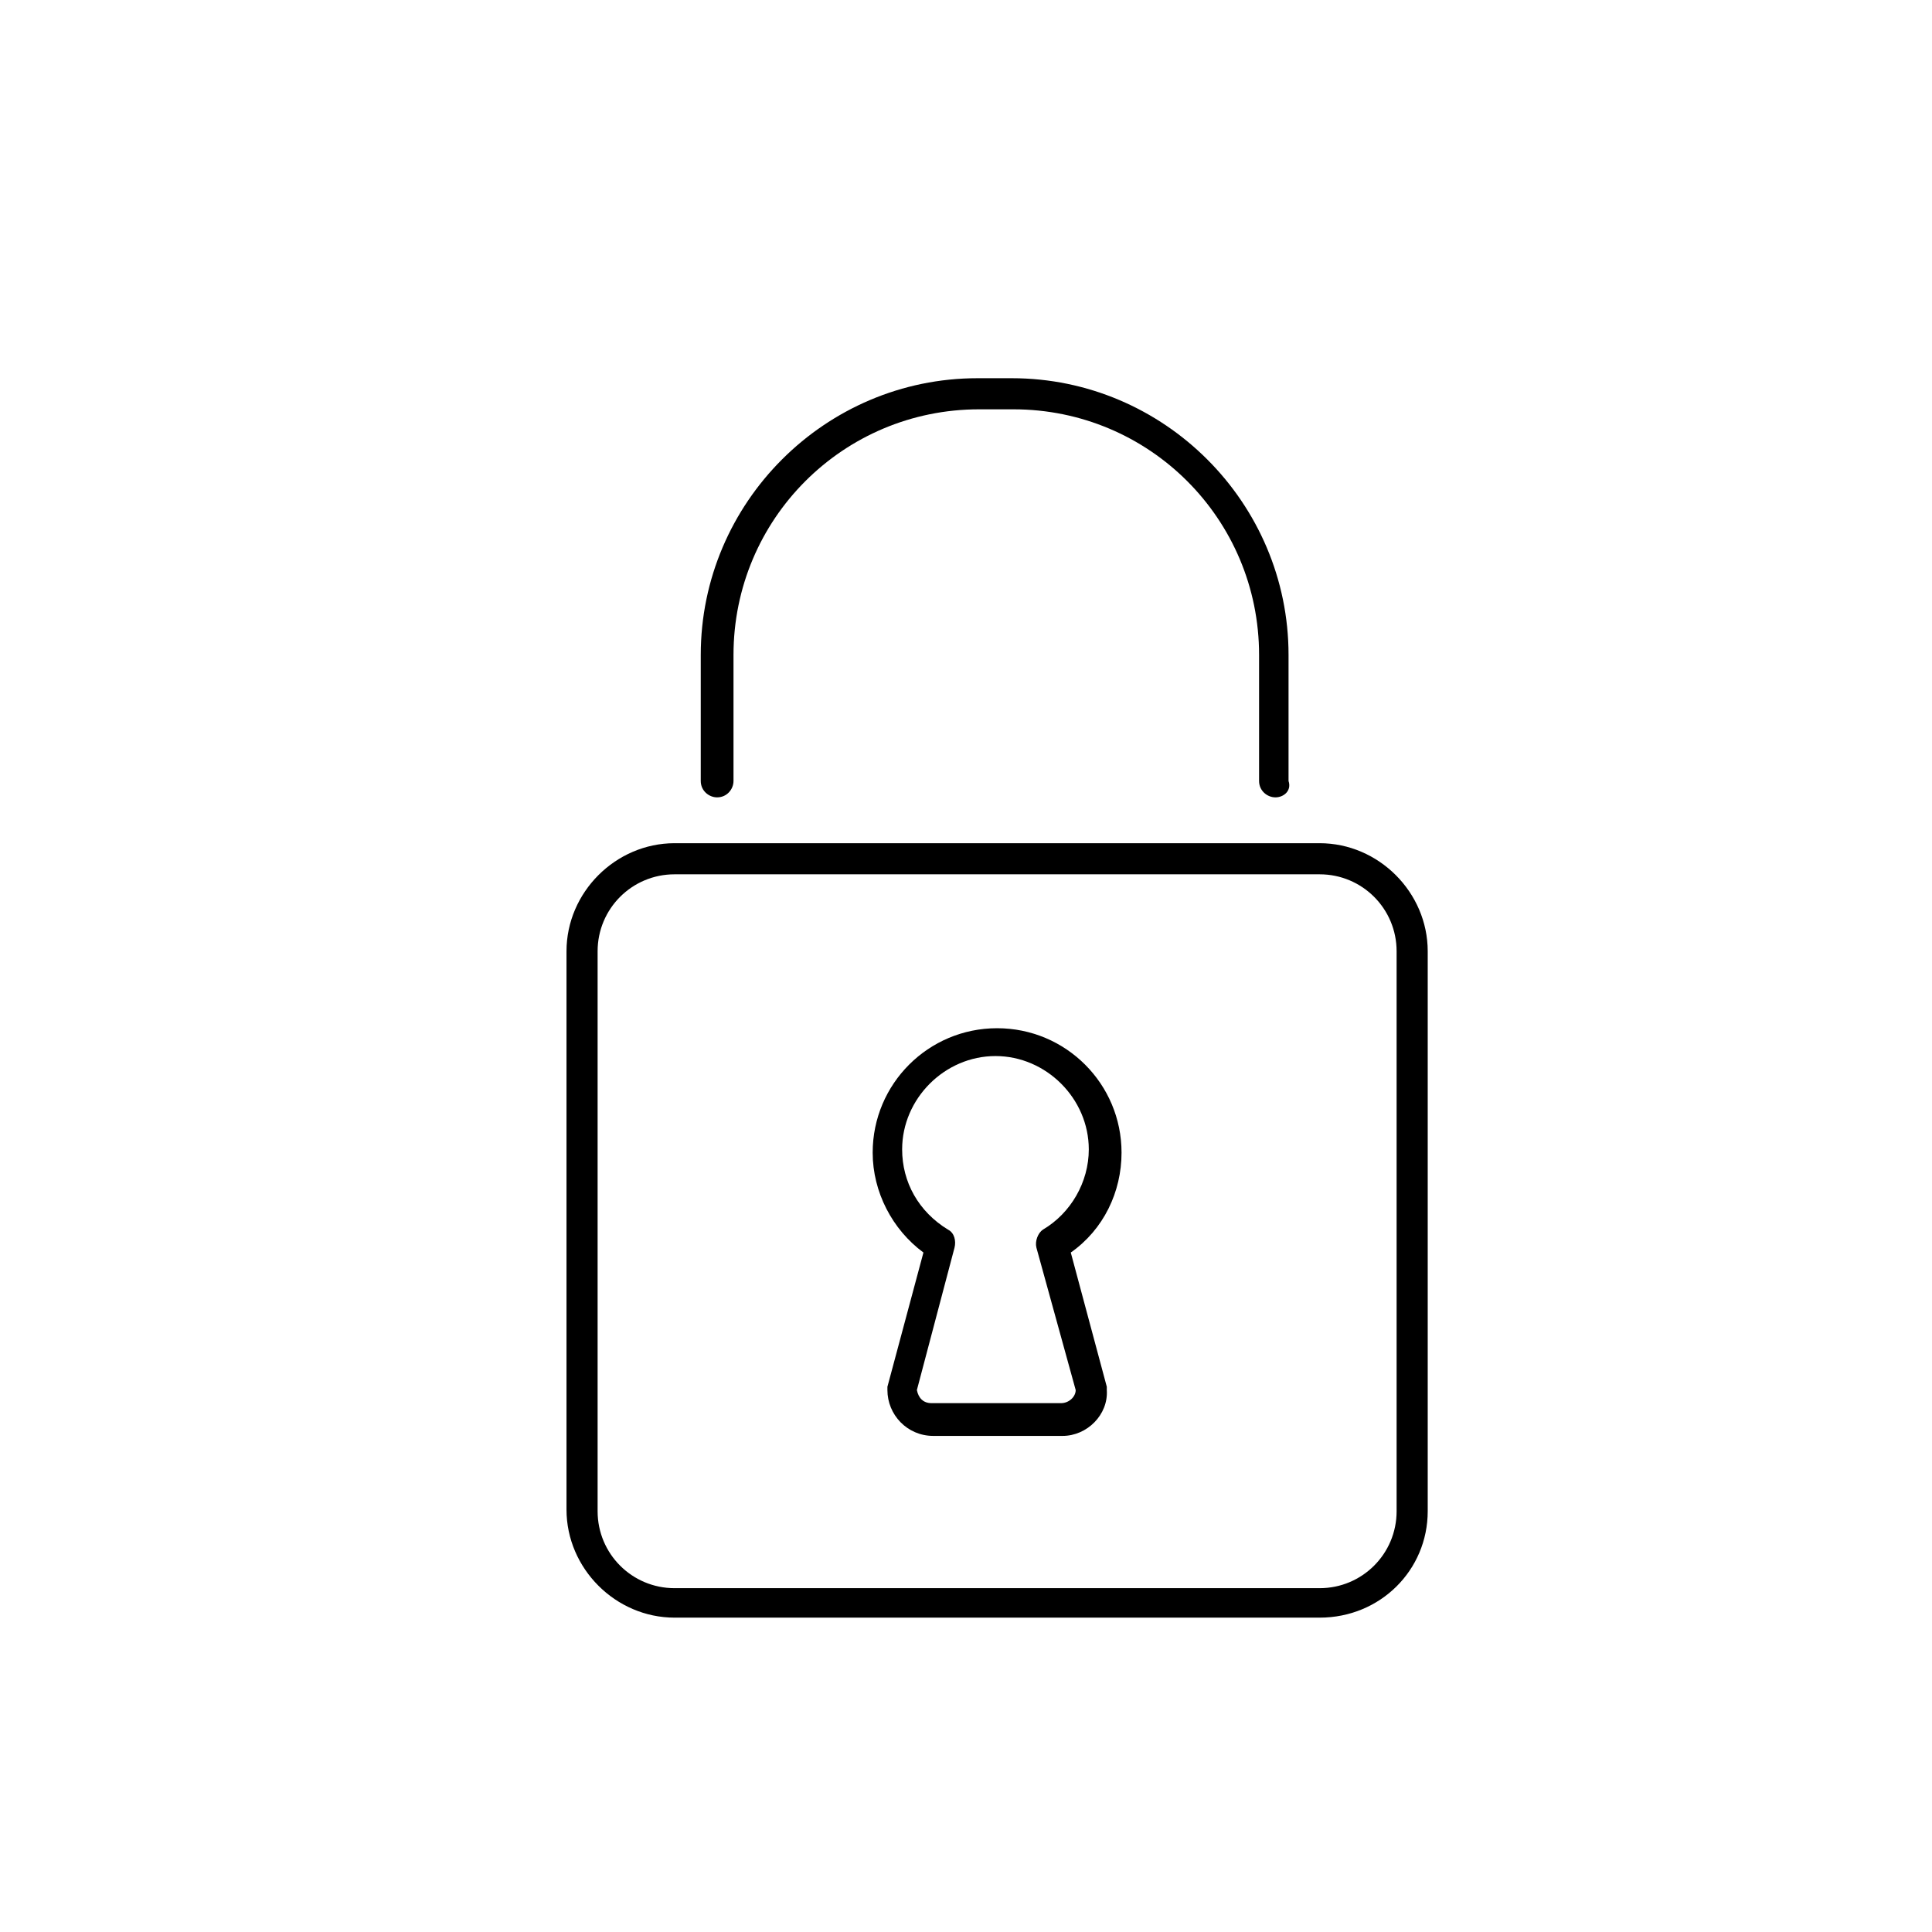 <?xml version="1.0" encoding="utf-8"?>
<!-- Generator: Adobe Illustrator 19.2.0, SVG Export Plug-In . SVG Version: 6.00 Build 0)  -->
<!DOCTYPE svg PUBLIC "-//W3C//DTD SVG 1.1//EN" "http://www.w3.org/Graphics/SVG/1.1/DTD/svg11.dtd">
<svg version="1.1" id="Calque_1" xmlns="http://www.w3.org/2000/svg" xmlns:xlink="http://www.w3.org/1999/xlink" x="0px" y="0px"
	 viewBox="0 0 118 118" enable-background="new 0 0 118 118" xml:space="preserve">
<g>
	<path d="M80.6,98.8H41.2c-3.6,0-6.6-3-6.6-6.6V58.1c0-3.6,3-6.6,6.6-6.6h39.4c3.6,0,6.6,3,6.6,6.6v34.2
		C87.2,95.9,84.3,98.8,80.6,98.8z M41.2,53.4c-2.6,0-4.7,2.1-4.7,4.7v34.2c0,2.6,2.1,4.7,4.7,4.7h39.4c2.6,0,4.7-2.1,4.7-4.7V58.1
		c0-2.6-2.1-4.7-4.7-4.7L41.2,53.4L41.2,53.4z"/>
	<path d="M64.9,87.7H57c-1.6,0-2.8-1.3-2.8-2.8c0-0.1,0-0.2,0-0.2l2.2-8.2c-1.9-1.4-3.1-3.7-3.1-6.1c0-4.2,3.4-7.6,7.6-7.6
		s7.6,3.4,7.6,7.6c0,2.4-1.1,4.7-3.1,6.1l2.2,8.2c0,0.1,0,0.2,0,0.2C67.7,86.4,66.4,87.7,64.9,87.7z M56,84.9
		c0.1,0.5,0.4,0.8,0.9,0.8h7.9c0.5,0,0.9-0.4,0.9-0.8l-2.4-8.7c-0.1-0.4,0.1-0.9,0.4-1.1c1.7-1,2.8-2.9,2.8-4.9
		c0-3.1-2.6-5.7-5.7-5.7c-3.1,0-5.7,2.6-5.7,5.7c0,2,1,3.8,2.8,4.9c0.4,0.2,0.5,0.7,0.4,1.1L56,84.9z"/>
	<path d="M77.9,48.7c-0.5,0-1-0.4-1-1v-7.7c0-8.3-6.7-15-15-15h-2.1c-8.3,0-15,6.7-15,15v7.7c0,0.5-0.4,1-1,1c-0.5,0-1-0.4-1-1v-7.7
		c0-9.3,7.6-16.9,16.9-16.9h2.1c9.3,0,16.9,7.6,16.9,16.9v7.7C78.9,48.3,78.4,48.7,77.9,48.7z"/>
</g>
</svg>

